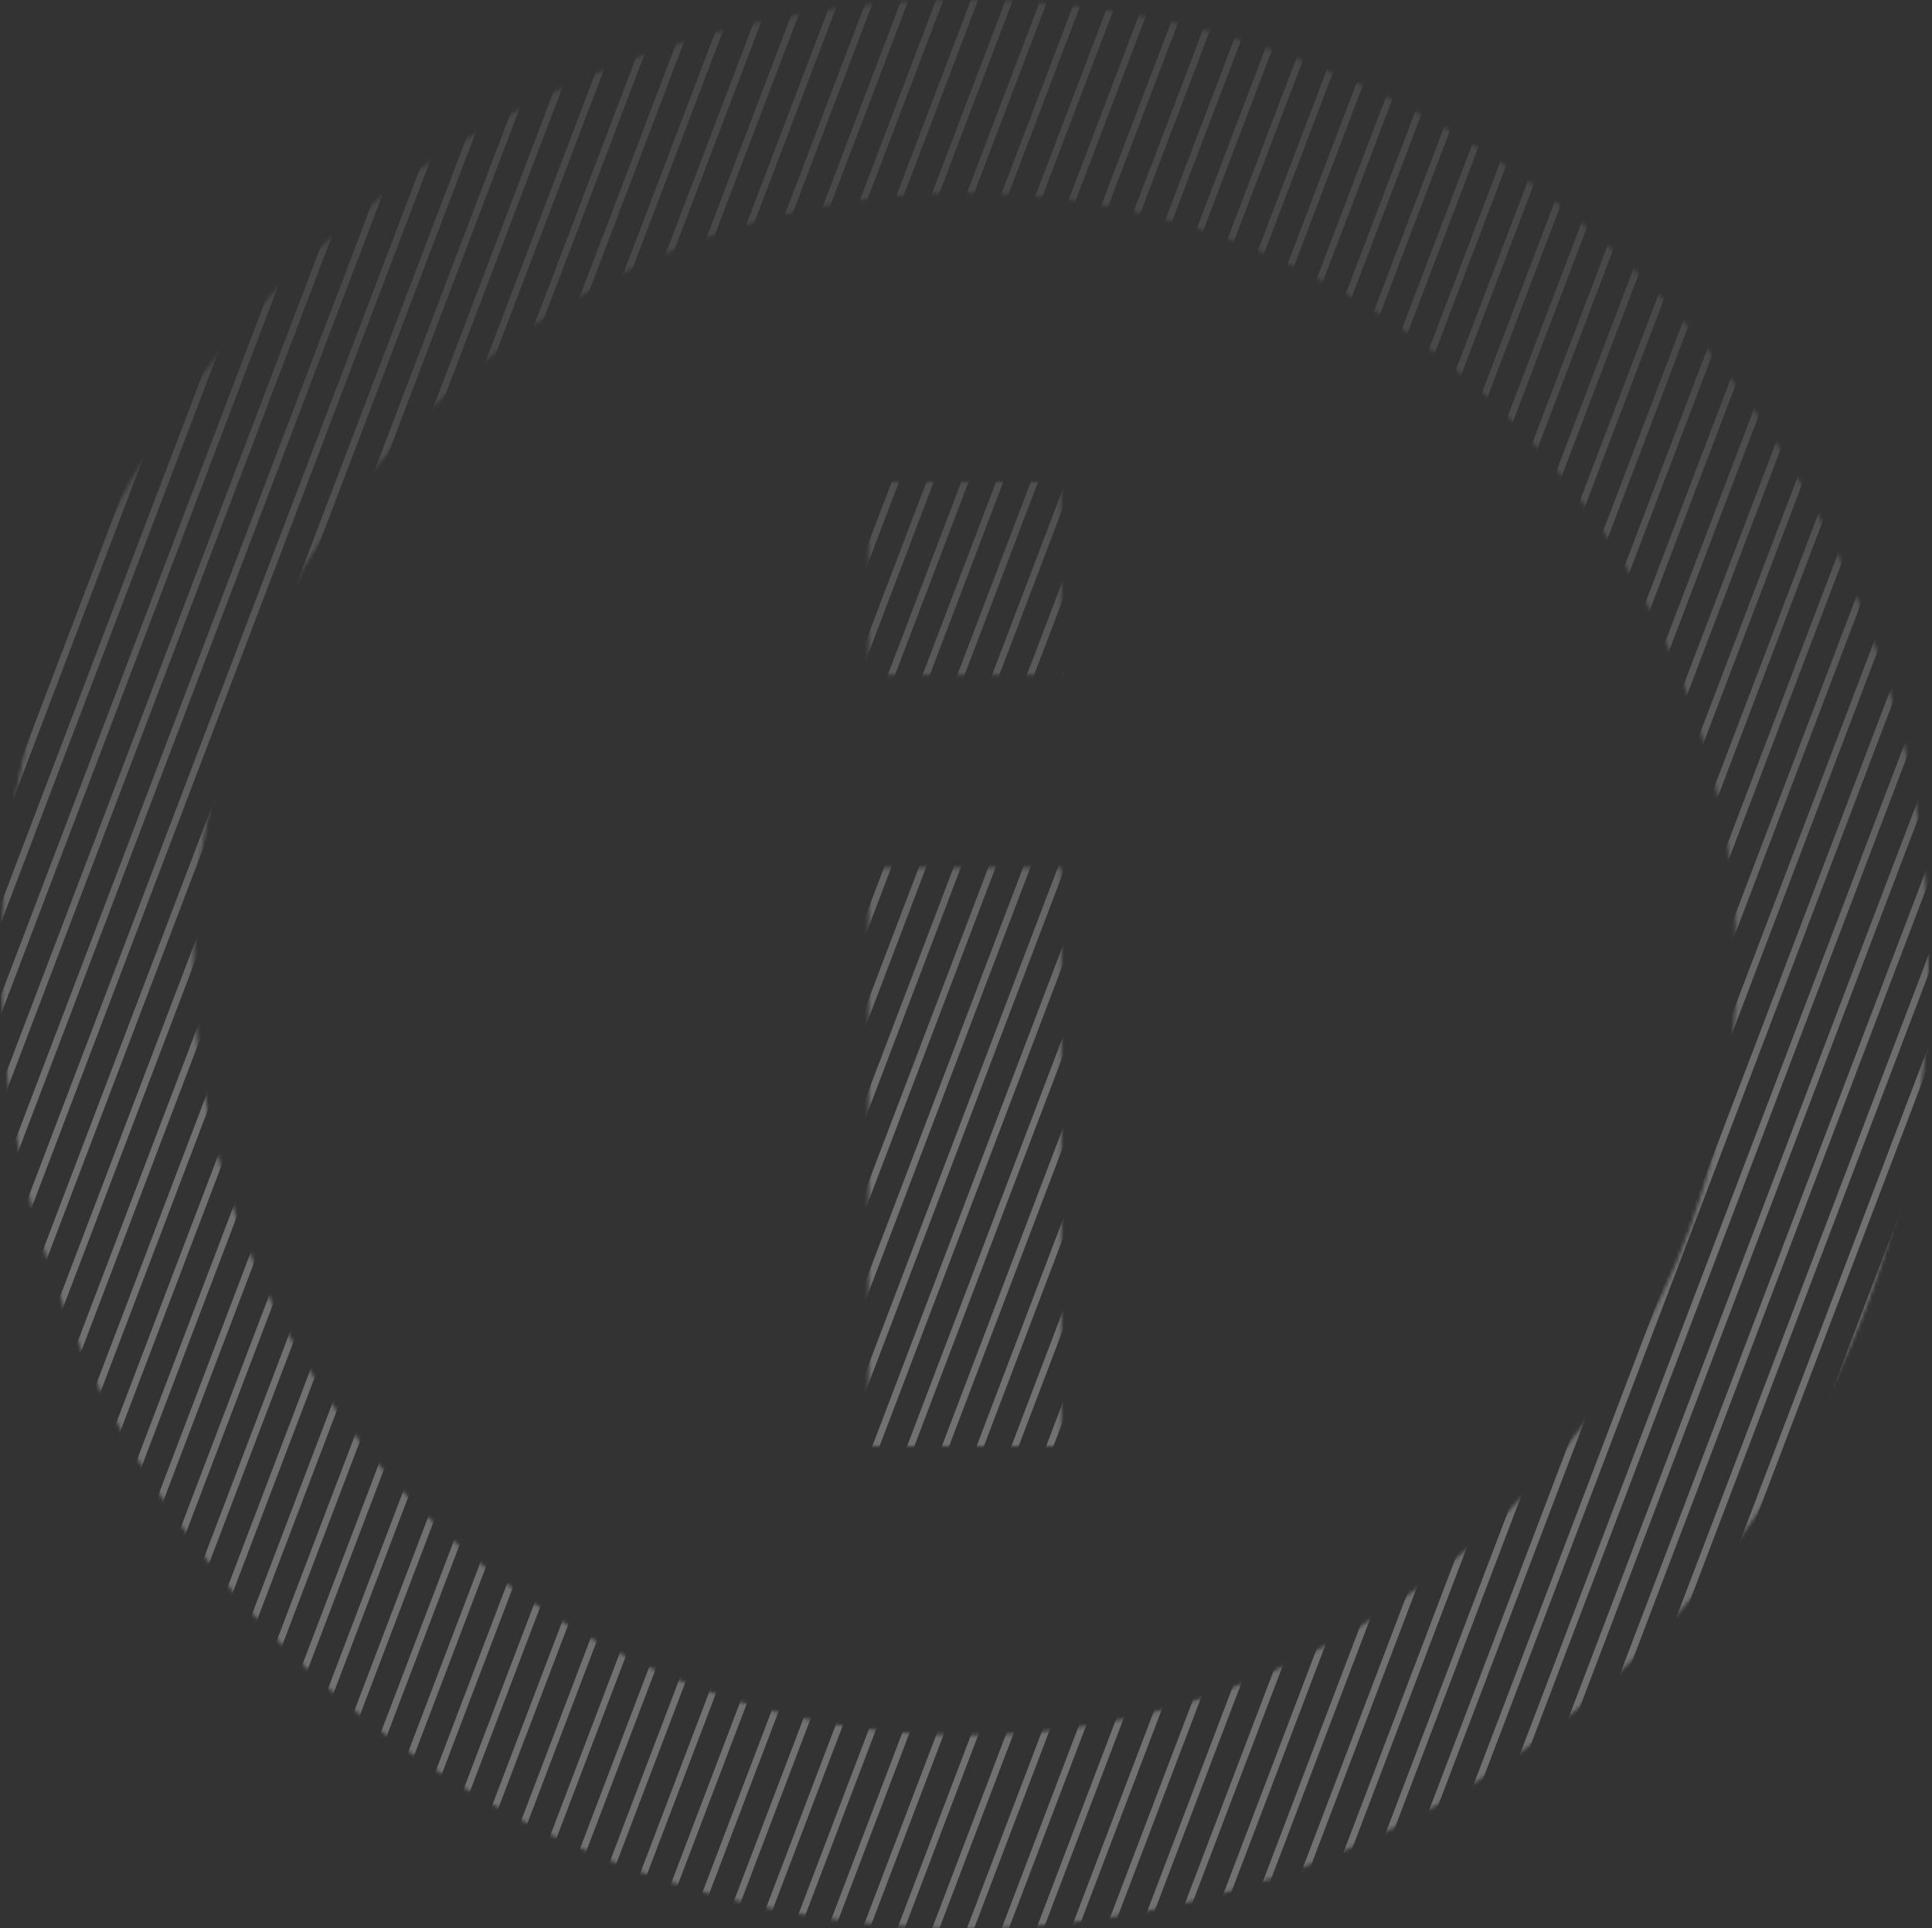 <svg width="533" height="532" viewBox="0 0 533 532" fill="none" xmlns="http://www.w3.org/2000/svg">
<rect x="0" y="0" width="533" height="532" fill="#333333" stroke="none"/>
<g clip-path="url(#clip0_5223_15066)">
<mask id="mask0_5223_15066" style="mask-type:alpha" maskUnits="userSpaceOnUse" x="0" y="0" width="533" height="532">
<path d="M239.65 186.2H292.85V133H239.65M266.25 478.8C148.944 478.8 53.45 383.306 53.45 266C53.45 148.694 148.944 53.2 266.25 53.2C383.556 53.2 479.05 148.694 479.05 266C479.05 383.306 383.556 478.8 266.25 478.8ZM266.25 0C231.318 0 196.729 6.88 164.456 20.248C132.184 33.616 102.86 53.209 78.16 77.91C28.275 127.794 0.25 195.452 0.25 266C0.25 336.548 28.275 404.206 78.16 454.09C102.86 478.791 132.184 498.384 164.456 511.752C196.729 525.12 231.318 532 266.25 532C336.798 532 404.456 503.975 454.34 454.09C504.225 404.206 532.25 336.548 532.25 266C532.25 231.068 525.37 196.479 512.002 164.206C498.634 131.934 479.041 102.61 454.34 77.91C429.64 53.209 400.316 33.616 368.044 20.248C335.771 6.88 301.182 0 266.25 0ZM239.65 399H292.85V239.4H239.65V399Z" fill="black"/>
</mask>
<g mask="url(#mask0_5223_15066)">
<path d="M0.25 27.884V22.629L8.864 0H10.864L0.25 27.884Z" fill="url(#paint0_linear_5223_15066)"/>
<path d="M0.25 53.081V47.827L18.456 0H20.456L0.25 53.081Z" fill="url(#paint1_linear_5223_15066)"/>
<path d="M0.25 78.278V73.024L28.048 0H30.048L0.25 78.278Z" fill="url(#paint2_linear_5223_15066)"/>
<path d="M0.25 103.476V98.222L37.64 0H39.64L0.25 103.476Z" fill="url(#paint3_linear_5223_15066)"/>
<path d="M0.25 128.674V123.42L47.231 0H49.231L0.25 128.674Z" fill="url(#paint4_linear_5223_15066)"/>
<path d="M0.25 153.871V148.617L56.823 0H58.823L0.25 153.871Z" fill="url(#paint5_linear_5223_15066)"/>
<path d="M0.25 179.069V173.814L66.415 0H68.415L0.25 179.069Z" fill="url(#paint6_linear_5223_15066)"/>
<path d="M0.25 204.266V199.012L76.007 0H78.007L0.25 204.266Z" fill="url(#paint7_linear_5223_15066)"/>
<path d="M0.25 229.464V224.209L85.599 0H87.599L0.25 229.464Z" fill="url(#paint8_linear_5223_15066)"/>
<path d="M0.25 254.662V249.407L95.19 0H97.19L0.25 254.662Z" fill="url(#paint9_linear_5223_15066)"/>
<path d="M0.25 279.859V274.605L104.782 0H106.782L0.25 279.859Z" fill="url(#paint10_linear_5223_15066)"/>
<path d="M0.25 305.056V299.802L114.374 0H116.374L0.25 305.056Z" fill="url(#paint11_linear_5223_15066)"/>
<path d="M0.25 330.253V325L123.966 0H125.966L0.25 330.253Z" fill="url(#paint12_linear_5223_15066)"/>
<path d="M0.25 355.452V350.198L133.558 0H135.558L0.25 355.452Z" fill="url(#paint13_linear_5223_15066)"/>
<path d="M0.25 380.65V375.396L143.149 0H145.149L0.25 380.65Z" fill="url(#paint14_linear_5223_15066)"/>
<path d="M0.25 405.847V400.593L152.741 0H154.741L0.25 405.847Z" fill="url(#paint15_linear_5223_15066)"/>
<path d="M0.25 431.049V425.795L162.335 0H164.335L0.25 431.049Z" fill="url(#paint16_linear_5223_15066)"/>
<path d="M0.25 456.247V450.993L171.927 0H173.927L0.25 456.247Z" fill="url(#paint17_linear_5223_15066)"/>
<path d="M0.25 481.445V476.191L181.519 0H183.519L0.25 481.445Z" fill="url(#paint18_linear_5223_15066)"/>
<path d="M0.25 506.642V501.388L191.11 0H193.11L0.25 506.642Z" fill="url(#paint19_linear_5223_15066)"/>
<path d="M0.25 531.839V526.585L200.702 0H202.702L0.25 531.839Z" fill="url(#paint20_linear_5223_15066)"/>
<path d="M9.781 532H7.781L210.294 0H212.294L9.781 532Z" fill="url(#paint21_linear_5223_15066)"/>
<path d="M19.373 532H17.373L219.886 0H221.886L19.373 532Z" fill="url(#paint22_linear_5223_15066)"/>
<path d="M28.964 532H26.964L229.478 0H231.478L28.964 532Z" fill="url(#paint23_linear_5223_15066)"/>
<path d="M38.556 532H36.556L239.069 0H241.069L38.556 532Z" fill="url(#paint24_linear_5223_15066)"/>
<path d="M48.148 532H46.148L248.661 0H250.661L48.148 532Z" fill="url(#paint25_linear_5223_15066)"/>
<path d="M57.74 532H55.74L258.253 0H260.253L57.74 532Z" fill="url(#paint26_linear_5223_15066)"/>
<path d="M67.332 532H65.332L267.845 0H269.845L67.332 532Z" fill="url(#paint27_linear_5223_15066)"/>
<path d="M76.923 532H74.923L277.437 0H279.437L76.923 532Z" fill="url(#paint28_linear_5223_15066)"/>
<path d="M86.515 532H84.515L287.028 0H289.028L86.515 532Z" fill="url(#paint29_linear_5223_15066)"/>
<path d="M96.107 532H94.107L296.62 0H298.62L96.107 532Z" fill="url(#paint30_linear_5223_15066)"/>
<path d="M105.699 532H103.699L306.212 0H308.212L105.699 532Z" fill="url(#paint31_linear_5223_15066)"/>
<path d="M115.292 532H113.292L315.806 0H317.806L115.292 532Z" fill="url(#paint32_linear_5223_15066)"/>
<path d="M124.884 532H122.884L325.397 0H327.397L124.884 532Z" fill="url(#paint33_linear_5223_15066)"/>
<path d="M134.476 532H132.476L334.989 0H336.989L134.476 532Z" fill="url(#paint34_linear_5223_15066)"/>
<path d="M144.068 532H142.068L344.581 0H346.581L144.068 532Z" fill="url(#paint35_linear_5223_15066)"/>
<path d="M153.66 532H151.66L354.173 0H356.173L153.66 532Z" fill="url(#paint36_linear_5223_15066)"/>
<path d="M163.251 532H161.251L363.765 0H365.765L163.251 532Z" fill="url(#paint37_linear_5223_15066)"/>
<path d="M172.843 532H170.843L373.356 0H375.356L172.843 532Z" fill="url(#paint38_linear_5223_15066)"/>
<path d="M182.435 532H180.435L382.948 0H384.948L182.435 532Z" fill="url(#paint39_linear_5223_15066)"/>
<path d="M192.027 532H190.027L392.54 0H394.54L192.027 532Z" fill="url(#paint40_linear_5223_15066)"/>
<path d="M201.619 532H199.619L402.132 0H404.132L201.619 532Z" fill="url(#paint41_linear_5223_15066)"/>
<path d="M211.21 532H209.21L411.724 0H413.724L211.21 532Z" fill="url(#paint42_linear_5223_15066)"/>
<path d="M220.802 532H218.802L421.315 0H423.315L220.802 532Z" fill="url(#paint43_linear_5223_15066)"/>
<path d="M230.394 532H228.394L430.907 0H432.907L230.394 532Z" fill="url(#paint44_linear_5223_15066)"/>
<path d="M239.986 532H237.986L440.499 0H442.499L239.986 532Z" fill="url(#paint45_linear_5223_15066)"/>
<path d="M249.578 532H247.578L450.091 0H452.091L249.578 532Z" fill="url(#paint46_linear_5223_15066)"/>
<path d="M259.171 532H257.171L459.685 0H461.685L259.171 532Z" fill="url(#paint47_linear_5223_15066)"/>
<path d="M268.763 532H266.763L469.276 0H471.276L268.763 532Z" fill="url(#paint48_linear_5223_15066)"/>
<path d="M278.355 532H276.355L478.868 0H480.868L278.355 532Z" fill="url(#paint49_linear_5223_15066)"/>
<path d="M287.947 532H285.947L488.46 0H490.46L287.947 532Z" fill="url(#paint50_linear_5223_15066)"/>
<path d="M297.539 532H295.539L498.052 0H500.052L297.539 532Z" fill="url(#paint51_linear_5223_15066)"/>
<path d="M307.13 532H305.13L507.644 0H509.644L307.13 532Z" fill="url(#paint52_linear_5223_15066)"/>
<path d="M316.722 532H314.722L517.235 0H519.235L316.722 532Z" fill="url(#paint53_linear_5223_15066)"/>
<path d="M326.314 532H324.314L526.827 0H528.827L326.314 532Z" fill="url(#paint54_linear_5223_15066)"/>
<path d="M335.906 532H333.906L532.25 10.952V16.206L335.906 532Z" fill="url(#paint55_linear_5223_15066)"/>
<path d="M345.498 532H343.498L532.25 36.15V41.404L345.498 532Z" fill="url(#paint56_linear_5223_15066)"/>
<path d="M355.089 532H353.089L532.25 61.347V66.601L355.089 532Z" fill="url(#paint57_linear_5223_15066)"/>
<path d="M364.681 532H362.681L532.25 86.545V91.799L364.681 532Z" fill="url(#paint58_linear_5223_15066)"/>
<path d="M374.273 532H372.273L532.25 111.742V116.996L374.273 532Z" fill="url(#paint59_linear_5223_15066)"/>
<path d="M383.865 532H381.865L532.25 136.94V142.194L383.865 532Z" fill="url(#paint60_linear_5223_15066)"/>
<path d="M393.457 532H391.457L532.25 162.137V167.391L393.457 532Z" fill="url(#paint61_linear_5223_15066)"/>
<path d="M403.048 532H401.048L532.25 187.335V192.589L403.048 532Z" fill="url(#paint62_linear_5223_15066)"/>
<path d="M412.64 532H410.64L532.25 212.532V217.786L412.64 532Z" fill="url(#paint63_linear_5223_15066)"/>
<path d="M422.234 532H420.234L532.25 237.735V242.989L422.234 532Z" fill="url(#paint64_linear_5223_15066)"/>
<path d="M431.826 532H429.826L532.25 262.933V268.187L431.826 532Z" fill="url(#paint65_linear_5223_15066)"/>
<path d="M441.417 532H439.417L532.25 288.13V293.384L441.417 532Z" fill="url(#paint66_linear_5223_15066)"/>
<path d="M451.009 532H449.009L532.25 313.328V318.582L451.009 532Z" fill="url(#paint67_linear_5223_15066)"/>
<path d="M460.601 532H458.601L532.25 338.525V343.779L460.601 532Z" fill="url(#paint68_linear_5223_15066)"/>
<path d="M470.193 532H468.193L532.25 363.723V368.977L470.193 532Z" fill="url(#paint69_linear_5223_15066)"/>
<path d="M479.785 532H477.785L532.25 388.92V394.174L479.785 532Z" fill="url(#paint70_linear_5223_15066)"/>
<path d="M489.376 532H487.376L532.25 414.118V419.372L489.376 532Z" fill="url(#paint71_linear_5223_15066)"/>
<path d="M498.968 532H496.968L532.25 439.315V444.569L498.968 532Z" fill="url(#paint72_linear_5223_15066)"/>
<path d="M508.56 532H506.56L532.25 464.513V469.767L508.56 532Z" fill="url(#paint73_linear_5223_15066)"/>
<path d="M518.152 532H516.152L532.25 489.71V494.964L518.152 532Z" fill="url(#paint74_linear_5223_15066)"/>
<path d="M527.744 532H525.744L532.25 514.908V520.162L527.744 532Z" fill="url(#paint75_linear_5223_15066)"/>
<path d="M1.271 0L0.25 2.681V0H1.271Z" fill="url(#paint76_linear_5223_15066)"/>
</g>
</g>
<defs>
<linearGradient id="paint0_linear_5223_15066" x1="266.25" y1="0" x2="266.25" y2="532" gradientUnits="userSpaceOnUse">
<stop offset="0.18" stop-color="white" stop-opacity="0.1"/>
<stop offset="0.57" stop-color="white" stop-opacity="0.3"/>
</linearGradient>
<linearGradient id="paint1_linear_5223_15066" x1="266.25" y1="0" x2="266.25" y2="532" gradientUnits="userSpaceOnUse">
<stop offset="0.18" stop-color="white" stop-opacity="0.1"/>
<stop offset="0.57" stop-color="white" stop-opacity="0.3"/>
</linearGradient>
<linearGradient id="paint2_linear_5223_15066" x1="266.25" y1="0" x2="266.25" y2="532" gradientUnits="userSpaceOnUse">
<stop offset="0.18" stop-color="white" stop-opacity="0.1"/>
<stop offset="0.57" stop-color="white" stop-opacity="0.3"/>
</linearGradient>
<linearGradient id="paint3_linear_5223_15066" x1="266.25" y1="0" x2="266.25" y2="532" gradientUnits="userSpaceOnUse">
<stop offset="0.18" stop-color="white" stop-opacity="0.1"/>
<stop offset="0.57" stop-color="white" stop-opacity="0.3"/>
</linearGradient>
<linearGradient id="paint4_linear_5223_15066" x1="266.25" y1="0" x2="266.25" y2="532" gradientUnits="userSpaceOnUse">
<stop offset="0.18" stop-color="white" stop-opacity="0.1"/>
<stop offset="0.57" stop-color="white" stop-opacity="0.3"/>
</linearGradient>
<linearGradient id="paint5_linear_5223_15066" x1="266.25" y1="0" x2="266.25" y2="532" gradientUnits="userSpaceOnUse">
<stop offset="0.18" stop-color="white" stop-opacity="0.1"/>
<stop offset="0.57" stop-color="white" stop-opacity="0.3"/>
</linearGradient>
<linearGradient id="paint6_linear_5223_15066" x1="266.25" y1="0" x2="266.25" y2="532" gradientUnits="userSpaceOnUse">
<stop offset="0.18" stop-color="white" stop-opacity="0.1"/>
<stop offset="0.57" stop-color="white" stop-opacity="0.3"/>
</linearGradient>
<linearGradient id="paint7_linear_5223_15066" x1="266.25" y1="0" x2="266.25" y2="532" gradientUnits="userSpaceOnUse">
<stop offset="0.18" stop-color="white" stop-opacity="0.1"/>
<stop offset="0.57" stop-color="white" stop-opacity="0.3"/>
</linearGradient>
<linearGradient id="paint8_linear_5223_15066" x1="266.25" y1="0" x2="266.25" y2="532" gradientUnits="userSpaceOnUse">
<stop offset="0.18" stop-color="white" stop-opacity="0.1"/>
<stop offset="0.57" stop-color="white" stop-opacity="0.3"/>
</linearGradient>
<linearGradient id="paint9_linear_5223_15066" x1="266.25" y1="0" x2="266.25" y2="532" gradientUnits="userSpaceOnUse">
<stop offset="0.18" stop-color="white" stop-opacity="0.1"/>
<stop offset="0.57" stop-color="white" stop-opacity="0.3"/>
</linearGradient>
<linearGradient id="paint10_linear_5223_15066" x1="266.25" y1="0" x2="266.25" y2="532" gradientUnits="userSpaceOnUse">
<stop offset="0.18" stop-color="white" stop-opacity="0.1"/>
<stop offset="0.57" stop-color="white" stop-opacity="0.3"/>
</linearGradient>
<linearGradient id="paint11_linear_5223_15066" x1="266.25" y1="0" x2="266.25" y2="532" gradientUnits="userSpaceOnUse">
<stop offset="0.18" stop-color="white" stop-opacity="0.1"/>
<stop offset="0.57" stop-color="white" stop-opacity="0.3"/>
</linearGradient>
<linearGradient id="paint12_linear_5223_15066" x1="266.25" y1="0" x2="266.25" y2="532" gradientUnits="userSpaceOnUse">
<stop offset="0.18" stop-color="white" stop-opacity="0.1"/>
<stop offset="0.57" stop-color="white" stop-opacity="0.3"/>
</linearGradient>
<linearGradient id="paint13_linear_5223_15066" x1="266.25" y1="0" x2="266.25" y2="532" gradientUnits="userSpaceOnUse">
<stop offset="0.18" stop-color="white" stop-opacity="0.1"/>
<stop offset="0.57" stop-color="white" stop-opacity="0.3"/>
</linearGradient>
<linearGradient id="paint14_linear_5223_15066" x1="266.25" y1="0" x2="266.25" y2="532" gradientUnits="userSpaceOnUse">
<stop offset="0.18" stop-color="white" stop-opacity="0.1"/>
<stop offset="0.57" stop-color="white" stop-opacity="0.3"/>
</linearGradient>
<linearGradient id="paint15_linear_5223_15066" x1="266.25" y1="0" x2="266.25" y2="532" gradientUnits="userSpaceOnUse">
<stop offset="0.18" stop-color="white" stop-opacity="0.1"/>
<stop offset="0.57" stop-color="white" stop-opacity="0.3"/>
</linearGradient>
<linearGradient id="paint16_linear_5223_15066" x1="266.25" y1="0" x2="266.25" y2="532" gradientUnits="userSpaceOnUse">
<stop offset="0.18" stop-color="white" stop-opacity="0.1"/>
<stop offset="0.57" stop-color="white" stop-opacity="0.3"/>
</linearGradient>
<linearGradient id="paint17_linear_5223_15066" x1="266.25" y1="0" x2="266.25" y2="532" gradientUnits="userSpaceOnUse">
<stop offset="0.18" stop-color="white" stop-opacity="0.1"/>
<stop offset="0.57" stop-color="white" stop-opacity="0.3"/>
</linearGradient>
<linearGradient id="paint18_linear_5223_15066" x1="266.25" y1="0" x2="266.25" y2="532" gradientUnits="userSpaceOnUse">
<stop offset="0.18" stop-color="white" stop-opacity="0.1"/>
<stop offset="0.57" stop-color="white" stop-opacity="0.3"/>
</linearGradient>
<linearGradient id="paint19_linear_5223_15066" x1="266.25" y1="0" x2="266.25" y2="532" gradientUnits="userSpaceOnUse">
<stop offset="0.18" stop-color="white" stop-opacity="0.1"/>
<stop offset="0.57" stop-color="white" stop-opacity="0.3"/>
</linearGradient>
<linearGradient id="paint20_linear_5223_15066" x1="266.25" y1="0" x2="266.25" y2="532" gradientUnits="userSpaceOnUse">
<stop offset="0.18" stop-color="white" stop-opacity="0.1"/>
<stop offset="0.57" stop-color="white" stop-opacity="0.3"/>
</linearGradient>
<linearGradient id="paint21_linear_5223_15066" x1="266.25" y1="0" x2="266.25" y2="532" gradientUnits="userSpaceOnUse">
<stop offset="0.18" stop-color="white" stop-opacity="0.1"/>
<stop offset="0.57" stop-color="white" stop-opacity="0.3"/>
</linearGradient>
<linearGradient id="paint22_linear_5223_15066" x1="266.25" y1="0" x2="266.25" y2="532" gradientUnits="userSpaceOnUse">
<stop offset="0.18" stop-color="white" stop-opacity="0.1"/>
<stop offset="0.57" stop-color="white" stop-opacity="0.3"/>
</linearGradient>
<linearGradient id="paint23_linear_5223_15066" x1="266.25" y1="0" x2="266.25" y2="532" gradientUnits="userSpaceOnUse">
<stop offset="0.18" stop-color="white" stop-opacity="0.1"/>
<stop offset="0.57" stop-color="white" stop-opacity="0.3"/>
</linearGradient>
<linearGradient id="paint24_linear_5223_15066" x1="266.25" y1="0" x2="266.25" y2="532" gradientUnits="userSpaceOnUse">
<stop offset="0.18" stop-color="white" stop-opacity="0.1"/>
<stop offset="0.57" stop-color="white" stop-opacity="0.3"/>
</linearGradient>
<linearGradient id="paint25_linear_5223_15066" x1="266.25" y1="0" x2="266.25" y2="532" gradientUnits="userSpaceOnUse">
<stop offset="0.18" stop-color="white" stop-opacity="0.1"/>
<stop offset="0.57" stop-color="white" stop-opacity="0.3"/>
</linearGradient>
<linearGradient id="paint26_linear_5223_15066" x1="266.25" y1="0" x2="266.25" y2="532" gradientUnits="userSpaceOnUse">
<stop offset="0.18" stop-color="white" stop-opacity="0.1"/>
<stop offset="0.57" stop-color="white" stop-opacity="0.3"/>
</linearGradient>
<linearGradient id="paint27_linear_5223_15066" x1="266.25" y1="0" x2="266.25" y2="532" gradientUnits="userSpaceOnUse">
<stop offset="0.18" stop-color="white" stop-opacity="0.1"/>
<stop offset="0.57" stop-color="white" stop-opacity="0.3"/>
</linearGradient>
<linearGradient id="paint28_linear_5223_15066" x1="266.25" y1="0" x2="266.25" y2="532" gradientUnits="userSpaceOnUse">
<stop offset="0.18" stop-color="white" stop-opacity="0.1"/>
<stop offset="0.57" stop-color="white" stop-opacity="0.3"/>
</linearGradient>
<linearGradient id="paint29_linear_5223_15066" x1="266.25" y1="0" x2="266.25" y2="532" gradientUnits="userSpaceOnUse">
<stop offset="0.18" stop-color="white" stop-opacity="0.1"/>
<stop offset="0.57" stop-color="white" stop-opacity="0.3"/>
</linearGradient>
<linearGradient id="paint30_linear_5223_15066" x1="266.25" y1="0" x2="266.25" y2="532" gradientUnits="userSpaceOnUse">
<stop offset="0.18" stop-color="white" stop-opacity="0.1"/>
<stop offset="0.57" stop-color="white" stop-opacity="0.3"/>
</linearGradient>
<linearGradient id="paint31_linear_5223_15066" x1="266.25" y1="0" x2="266.25" y2="532" gradientUnits="userSpaceOnUse">
<stop offset="0.18" stop-color="white" stop-opacity="0.1"/>
<stop offset="0.57" stop-color="white" stop-opacity="0.3"/>
</linearGradient>
<linearGradient id="paint32_linear_5223_15066" x1="266.25" y1="0" x2="266.25" y2="532" gradientUnits="userSpaceOnUse">
<stop offset="0.18" stop-color="white" stop-opacity="0.1"/>
<stop offset="0.57" stop-color="white" stop-opacity="0.3"/>
</linearGradient>
<linearGradient id="paint33_linear_5223_15066" x1="266.25" y1="0" x2="266.25" y2="532" gradientUnits="userSpaceOnUse">
<stop offset="0.18" stop-color="white" stop-opacity="0.1"/>
<stop offset="0.57" stop-color="white" stop-opacity="0.3"/>
</linearGradient>
<linearGradient id="paint34_linear_5223_15066" x1="266.25" y1="0" x2="266.25" y2="532" gradientUnits="userSpaceOnUse">
<stop offset="0.18" stop-color="white" stop-opacity="0.1"/>
<stop offset="0.57" stop-color="white" stop-opacity="0.3"/>
</linearGradient>
<linearGradient id="paint35_linear_5223_15066" x1="266.25" y1="0" x2="266.25" y2="532" gradientUnits="userSpaceOnUse">
<stop offset="0.18" stop-color="white" stop-opacity="0.1"/>
<stop offset="0.57" stop-color="white" stop-opacity="0.3"/>
</linearGradient>
<linearGradient id="paint36_linear_5223_15066" x1="266.25" y1="0" x2="266.25" y2="532" gradientUnits="userSpaceOnUse">
<stop offset="0.18" stop-color="white" stop-opacity="0.1"/>
<stop offset="0.57" stop-color="white" stop-opacity="0.3"/>
</linearGradient>
<linearGradient id="paint37_linear_5223_15066" x1="266.25" y1="0" x2="266.25" y2="532" gradientUnits="userSpaceOnUse">
<stop offset="0.18" stop-color="white" stop-opacity="0.1"/>
<stop offset="0.57" stop-color="white" stop-opacity="0.3"/>
</linearGradient>
<linearGradient id="paint38_linear_5223_15066" x1="266.25" y1="0" x2="266.25" y2="532" gradientUnits="userSpaceOnUse">
<stop offset="0.18" stop-color="white" stop-opacity="0.1"/>
<stop offset="0.57" stop-color="white" stop-opacity="0.3"/>
</linearGradient>
<linearGradient id="paint39_linear_5223_15066" x1="266.25" y1="0" x2="266.25" y2="532" gradientUnits="userSpaceOnUse">
<stop offset="0.18" stop-color="white" stop-opacity="0.1"/>
<stop offset="0.57" stop-color="white" stop-opacity="0.3"/>
</linearGradient>
<linearGradient id="paint40_linear_5223_15066" x1="266.25" y1="0" x2="266.25" y2="532" gradientUnits="userSpaceOnUse">
<stop offset="0.18" stop-color="white" stop-opacity="0.1"/>
<stop offset="0.57" stop-color="white" stop-opacity="0.3"/>
</linearGradient>
<linearGradient id="paint41_linear_5223_15066" x1="266.25" y1="0" x2="266.25" y2="532" gradientUnits="userSpaceOnUse">
<stop offset="0.18" stop-color="white" stop-opacity="0.1"/>
<stop offset="0.57" stop-color="white" stop-opacity="0.3"/>
</linearGradient>
<linearGradient id="paint42_linear_5223_15066" x1="266.25" y1="0" x2="266.25" y2="532" gradientUnits="userSpaceOnUse">
<stop offset="0.18" stop-color="white" stop-opacity="0.1"/>
<stop offset="0.57" stop-color="white" stop-opacity="0.3"/>
</linearGradient>
<linearGradient id="paint43_linear_5223_15066" x1="266.25" y1="0" x2="266.25" y2="532" gradientUnits="userSpaceOnUse">
<stop offset="0.18" stop-color="white" stop-opacity="0.1"/>
<stop offset="0.57" stop-color="white" stop-opacity="0.3"/>
</linearGradient>
<linearGradient id="paint44_linear_5223_15066" x1="266.25" y1="0" x2="266.25" y2="532" gradientUnits="userSpaceOnUse">
<stop offset="0.18" stop-color="white" stop-opacity="0.1"/>
<stop offset="0.57" stop-color="white" stop-opacity="0.3"/>
</linearGradient>
<linearGradient id="paint45_linear_5223_15066" x1="266.25" y1="0" x2="266.25" y2="532" gradientUnits="userSpaceOnUse">
<stop offset="0.18" stop-color="white" stop-opacity="0.1"/>
<stop offset="0.57" stop-color="white" stop-opacity="0.3"/>
</linearGradient>
<linearGradient id="paint46_linear_5223_15066" x1="266.25" y1="0" x2="266.25" y2="532" gradientUnits="userSpaceOnUse">
<stop offset="0.18" stop-color="white" stop-opacity="0.1"/>
<stop offset="0.57" stop-color="white" stop-opacity="0.3"/>
</linearGradient>
<linearGradient id="paint47_linear_5223_15066" x1="266.25" y1="0" x2="266.25" y2="532" gradientUnits="userSpaceOnUse">
<stop offset="0.18" stop-color="white" stop-opacity="0.1"/>
<stop offset="0.57" stop-color="white" stop-opacity="0.3"/>
</linearGradient>
<linearGradient id="paint48_linear_5223_15066" x1="266.25" y1="0" x2="266.25" y2="532" gradientUnits="userSpaceOnUse">
<stop offset="0.18" stop-color="white" stop-opacity="0.1"/>
<stop offset="0.57" stop-color="white" stop-opacity="0.3"/>
</linearGradient>
<linearGradient id="paint49_linear_5223_15066" x1="266.25" y1="0" x2="266.25" y2="532" gradientUnits="userSpaceOnUse">
<stop offset="0.18" stop-color="white" stop-opacity="0.1"/>
<stop offset="0.57" stop-color="white" stop-opacity="0.3"/>
</linearGradient>
<linearGradient id="paint50_linear_5223_15066" x1="266.25" y1="0" x2="266.25" y2="532" gradientUnits="userSpaceOnUse">
<stop offset="0.18" stop-color="white" stop-opacity="0.1"/>
<stop offset="0.57" stop-color="white" stop-opacity="0.3"/>
</linearGradient>
<linearGradient id="paint51_linear_5223_15066" x1="266.25" y1="0" x2="266.25" y2="532" gradientUnits="userSpaceOnUse">
<stop offset="0.18" stop-color="white" stop-opacity="0.1"/>
<stop offset="0.57" stop-color="white" stop-opacity="0.3"/>
</linearGradient>
<linearGradient id="paint52_linear_5223_15066" x1="266.25" y1="0" x2="266.25" y2="532" gradientUnits="userSpaceOnUse">
<stop offset="0.18" stop-color="white" stop-opacity="0.1"/>
<stop offset="0.57" stop-color="white" stop-opacity="0.3"/>
</linearGradient>
<linearGradient id="paint53_linear_5223_15066" x1="266.25" y1="0" x2="266.25" y2="532" gradientUnits="userSpaceOnUse">
<stop offset="0.18" stop-color="white" stop-opacity="0.1"/>
<stop offset="0.57" stop-color="white" stop-opacity="0.3"/>
</linearGradient>
<linearGradient id="paint54_linear_5223_15066" x1="266.25" y1="0" x2="266.25" y2="532" gradientUnits="userSpaceOnUse">
<stop offset="0.18" stop-color="white" stop-opacity="0.1"/>
<stop offset="0.57" stop-color="white" stop-opacity="0.3"/>
</linearGradient>
<linearGradient id="paint55_linear_5223_15066" x1="266.25" y1="0" x2="266.25" y2="532" gradientUnits="userSpaceOnUse">
<stop offset="0.18" stop-color="white" stop-opacity="0.1"/>
<stop offset="0.57" stop-color="white" stop-opacity="0.3"/>
</linearGradient>
<linearGradient id="paint56_linear_5223_15066" x1="266.25" y1="0" x2="266.25" y2="532" gradientUnits="userSpaceOnUse">
<stop offset="0.18" stop-color="white" stop-opacity="0.1"/>
<stop offset="0.57" stop-color="white" stop-opacity="0.3"/>
</linearGradient>
<linearGradient id="paint57_linear_5223_15066" x1="266.25" y1="0" x2="266.25" y2="532" gradientUnits="userSpaceOnUse">
<stop offset="0.18" stop-color="white" stop-opacity="0.1"/>
<stop offset="0.57" stop-color="white" stop-opacity="0.3"/>
</linearGradient>
<linearGradient id="paint58_linear_5223_15066" x1="266.25" y1="0" x2="266.25" y2="532" gradientUnits="userSpaceOnUse">
<stop offset="0.18" stop-color="white" stop-opacity="0.1"/>
<stop offset="0.57" stop-color="white" stop-opacity="0.3"/>
</linearGradient>
<linearGradient id="paint59_linear_5223_15066" x1="266.25" y1="0" x2="266.25" y2="532" gradientUnits="userSpaceOnUse">
<stop offset="0.18" stop-color="white" stop-opacity="0.1"/>
<stop offset="0.57" stop-color="white" stop-opacity="0.3"/>
</linearGradient>
<linearGradient id="paint60_linear_5223_15066" x1="266.25" y1="0" x2="266.25" y2="532" gradientUnits="userSpaceOnUse">
<stop offset="0.18" stop-color="white" stop-opacity="0.1"/>
<stop offset="0.57" stop-color="white" stop-opacity="0.3"/>
</linearGradient>
<linearGradient id="paint61_linear_5223_15066" x1="266.25" y1="0" x2="266.25" y2="532" gradientUnits="userSpaceOnUse">
<stop offset="0.18" stop-color="white" stop-opacity="0.1"/>
<stop offset="0.57" stop-color="white" stop-opacity="0.3"/>
</linearGradient>
<linearGradient id="paint62_linear_5223_15066" x1="266.25" y1="0" x2="266.25" y2="532" gradientUnits="userSpaceOnUse">
<stop offset="0.18" stop-color="white" stop-opacity="0.1"/>
<stop offset="0.57" stop-color="white" stop-opacity="0.3"/>
</linearGradient>
<linearGradient id="paint63_linear_5223_15066" x1="266.25" y1="0" x2="266.25" y2="532" gradientUnits="userSpaceOnUse">
<stop offset="0.18" stop-color="white" stop-opacity="0.1"/>
<stop offset="0.57" stop-color="white" stop-opacity="0.3"/>
</linearGradient>
<linearGradient id="paint64_linear_5223_15066" x1="266.25" y1="0" x2="266.25" y2="532" gradientUnits="userSpaceOnUse">
<stop offset="0.18" stop-color="white" stop-opacity="0.1"/>
<stop offset="0.57" stop-color="white" stop-opacity="0.3"/>
</linearGradient>
<linearGradient id="paint65_linear_5223_15066" x1="266.25" y1="0" x2="266.25" y2="532" gradientUnits="userSpaceOnUse">
<stop offset="0.18" stop-color="white" stop-opacity="0.1"/>
<stop offset="0.57" stop-color="white" stop-opacity="0.3"/>
</linearGradient>
<linearGradient id="paint66_linear_5223_15066" x1="266.25" y1="0" x2="266.25" y2="532" gradientUnits="userSpaceOnUse">
<stop offset="0.18" stop-color="white" stop-opacity="0.1"/>
<stop offset="0.57" stop-color="white" stop-opacity="0.3"/>
</linearGradient>
<linearGradient id="paint67_linear_5223_15066" x1="266.25" y1="0" x2="266.25" y2="532" gradientUnits="userSpaceOnUse">
<stop offset="0.18" stop-color="white" stop-opacity="0.1"/>
<stop offset="0.57" stop-color="white" stop-opacity="0.3"/>
</linearGradient>
<linearGradient id="paint68_linear_5223_15066" x1="266.25" y1="0" x2="266.25" y2="532" gradientUnits="userSpaceOnUse">
<stop offset="0.18" stop-color="white" stop-opacity="0.1"/>
<stop offset="0.57" stop-color="white" stop-opacity="0.3"/>
</linearGradient>
<linearGradient id="paint69_linear_5223_15066" x1="266.25" y1="0" x2="266.25" y2="532" gradientUnits="userSpaceOnUse">
<stop offset="0.18" stop-color="white" stop-opacity="0.1"/>
<stop offset="0.57" stop-color="white" stop-opacity="0.3"/>
</linearGradient>
<linearGradient id="paint70_linear_5223_15066" x1="266.25" y1="0" x2="266.25" y2="532" gradientUnits="userSpaceOnUse">
<stop offset="0.18" stop-color="white" stop-opacity="0.1"/>
<stop offset="0.57" stop-color="white" stop-opacity="0.3"/>
</linearGradient>
<linearGradient id="paint71_linear_5223_15066" x1="266.25" y1="0" x2="266.25" y2="532" gradientUnits="userSpaceOnUse">
<stop offset="0.18" stop-color="white" stop-opacity="0.1"/>
<stop offset="0.57" stop-color="white" stop-opacity="0.3"/>
</linearGradient>
<linearGradient id="paint72_linear_5223_15066" x1="266.25" y1="0" x2="266.25" y2="532" gradientUnits="userSpaceOnUse">
<stop offset="0.18" stop-color="white" stop-opacity="0.1"/>
<stop offset="0.57" stop-color="white" stop-opacity="0.3"/>
</linearGradient>
<linearGradient id="paint73_linear_5223_15066" x1="266.25" y1="0" x2="266.25" y2="532" gradientUnits="userSpaceOnUse">
<stop offset="0.18" stop-color="white" stop-opacity="0.1"/>
<stop offset="0.57" stop-color="white" stop-opacity="0.3"/>
</linearGradient>
<linearGradient id="paint74_linear_5223_15066" x1="266.25" y1="0" x2="266.25" y2="532" gradientUnits="userSpaceOnUse">
<stop offset="0.18" stop-color="white" stop-opacity="0.1"/>
<stop offset="0.57" stop-color="white" stop-opacity="0.3"/>
</linearGradient>
<linearGradient id="paint75_linear_5223_15066" x1="266.25" y1="0" x2="266.25" y2="532" gradientUnits="userSpaceOnUse">
<stop offset="0.18" stop-color="white" stop-opacity="0.1"/>
<stop offset="0.57" stop-color="white" stop-opacity="0.3"/>
</linearGradient>
<linearGradient id="paint76_linear_5223_15066" x1="266.25" y1="0" x2="266.25" y2="532" gradientUnits="userSpaceOnUse">
<stop offset="0.18" stop-color="white" stop-opacity="0.1"/>
<stop offset="0.57" stop-color="white" stop-opacity="0.3"/>
</linearGradient>
<clipPath id="clip0_5223_15066">
<rect width="532" height="532" fill="white" transform="translate(0.25)"/>
</clipPath>
</defs>
</svg>
